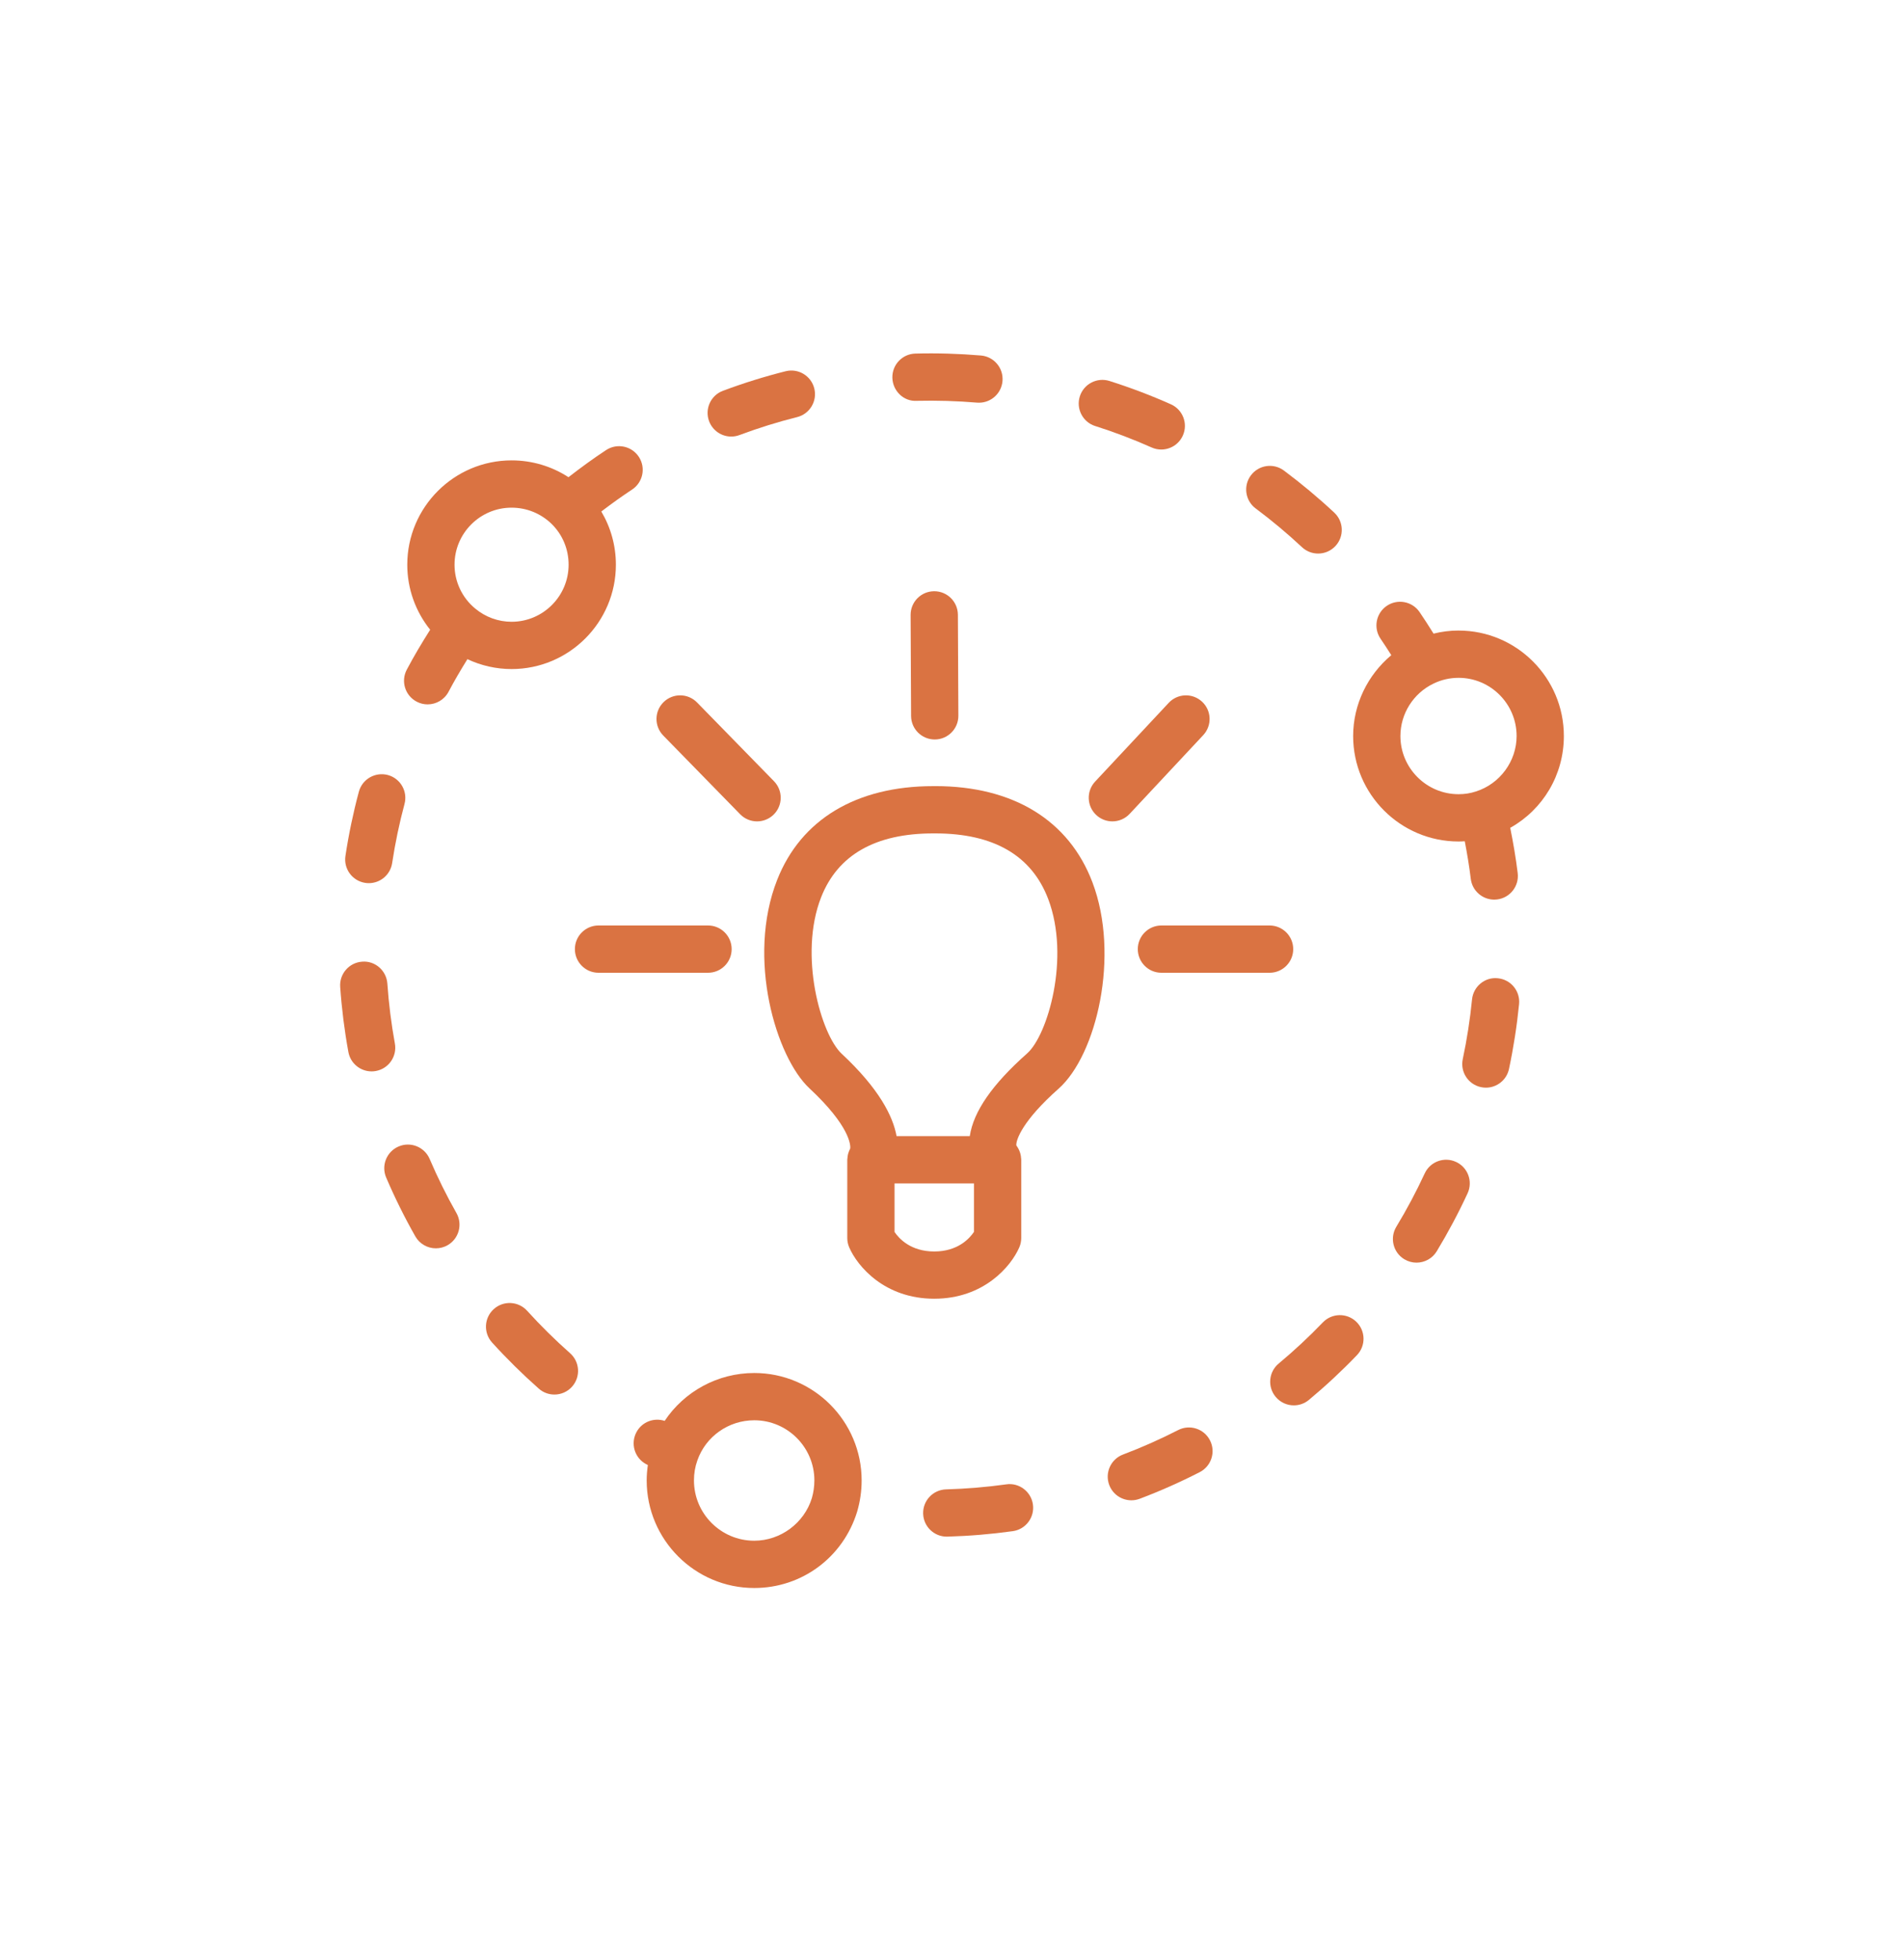 <?xml version="1.0" encoding="UTF-8"?><svg id="Ebene_1" xmlns="http://www.w3.org/2000/svg" viewBox="0 0 160.285 164.94"><path d="M78.735,66.166h-.174c-6.469,0-11.134,2.802-13.136,7.889-2.599,6.607-.086,14.936,2.717,17.546,3.43,3.196,3.457,4.797,3.436,5.044-.014,.025-.019,.053-.032,.079-.045,.089-.082,.182-.113,.278-.015,.047-.032,.093-.044,.141-.025,.103-.038,.209-.047,.318-.003,.042-.012,.083-.013,.125,0,.009-.003,.018-.003,.027v6.583c0,.272,.056,.543,.164,.793,.696,1.604,2.988,4.32,7.158,4.32,4.163,0,6.458-2.714,7.157-4.318,.11-.251,.166-.522,.166-.795v-6.583c0-.065-.013-.126-.019-.189-.005-.048-.006-.094-.014-.141-.052-.311-.176-.596-.355-.841-.01-.013-.015-.029-.025-.042-.037-.45,.514-2.073,3.555-4.766,3.2-2.836,5.186-11.218,2.85-17.377-1.979-5.219-6.677-8.093-13.228-8.093Zm3.257,37.515c-.376,.561-1.361,1.651-3.344,1.651-1.997,0-2.98-1.102-3.343-1.644v-4.083h6.686v4.077Zm4.482-15.025c-2.933,2.599-4.523,4.886-4.835,6.969h-6.162c-.306-1.679-1.468-3.995-4.623-6.936-1.731-1.613-3.651-8.286-1.726-13.177,1.402-3.561,4.575-5.367,9.433-5.367h.174c4.918,0,8.117,1.859,9.507,5.524,1.873,4.939-.052,11.468-1.768,12.986Z" fill="#da7342"/><path d="M78.648,49.762h-.01c-1.099,.005-1.985,.9-1.98,1.999l.04,8.497c.005,1.096,.895,1.981,1.99,1.981h.01c1.099-.005,1.985-.9,1.98-1.999l-.04-8.497c-.005-1.096-.895-1.981-1.99-1.981Z" fill="#da7342"/><path d="M108.867,79.884c0-1.099-.89-1.99-1.99-1.99h-9.104c-1.099,0-1.99,.891-1.99,1.99s.891,1.99,1.99,1.99h9.104c1.099,0,1.99-.891,1.99-1.99Z" fill="#da7342"/><path d="M61.593,79.884c0-1.099-.891-1.99-1.99-1.99h-9.217c-1.099,0-1.99,.891-1.99,1.99s.891,1.99,1.99,1.99h9.217c1.099,0,1.99-.891,1.99-1.99Z" fill="#da7342"/><path d="M62.31,68.534c.39,.399,.906,.598,1.423,.598,.502,0,1.004-.189,1.391-.567,.786-.767,.8-2.027,.032-2.814l-6.477-6.628c-.769-.786-2.029-.799-2.814-.031-.786,.767-.8,2.027-.032,2.814l6.477,6.628Z" fill="#da7342"/><path d="M92.19,65.784c-.751,.803-.708,2.062,.095,2.812,.384,.359,.872,.536,1.358,.536,.532,0,1.062-.212,1.454-.631l6.195-6.627c.751-.803,.708-2.062-.095-2.812-.805-.751-2.063-.707-2.812,.095l-6.195,6.627Z" fill="#da7342"/><path d="M36.168,97.542c-.432-1.01-1.604-1.482-2.612-1.047-1.01,.431-1.48,1.601-1.048,2.612,.722,1.689,1.547,3.355,2.454,4.952,.366,.645,1.04,1.008,1.732,1.008,.332,0,.67-.083,.98-.259,.955-.542,1.291-1.757,.749-2.713-.833-1.468-1.591-3-2.255-4.553Z" fill="#da7342"/><path d="M44.373,110.322c-.737-.814-1.997-.875-2.81-.136-.814,.738-.875,1.996-.137,2.81,1.232,1.358,2.553,2.662,3.929,3.878,.378,.336,.849,.5,1.318,.5,.55,0,1.098-.227,1.491-.671,.728-.824,.651-2.08-.172-2.808-1.266-1.121-2.484-2.323-3.618-3.573Z" fill="#da7342"/><path d="M33.242,87.828c-.302-1.657-.516-3.353-.633-5.042-.077-1.097-1.031-1.937-2.124-1.846-1.096,.076-1.923,1.027-1.847,2.123,.128,1.834,.36,3.679,.689,5.48,.175,.96,1.012,1.632,1.955,1.632,.119,0,.239-.01,.36-.033,1.081-.197,1.797-1.234,1.6-2.315Z" fill="#da7342"/><path d="M35.071,59.054c.297,.157,.614,.231,.927,.231,.715,0,1.405-.386,1.762-1.061,.491-.931,1.029-1.843,1.588-2.744,1.155,.542,2.425,.832,3.718,.832,4.842,0,8.781-3.939,8.781-8.782,0-1.607-.432-3.138-1.227-4.479,.846-.642,1.705-1.266,2.587-1.844,.919-.602,1.175-1.836,.573-2.754-.602-.92-1.835-1.177-2.755-.573-1.084,.71-2.137,1.484-3.169,2.283-1.417-.919-3.068-1.415-4.789-1.415-4.842,0-8.782,3.939-8.782,8.782,0,2.016,.693,3.934,1.927,5.472-.696,1.1-1.366,2.219-1.97,3.364-.513,.972-.141,2.176,.831,2.688Zm7.994-16.326c1.273,0,2.477,.492,3.384,1.38,.914,.904,1.418,2.119,1.418,3.422,0,2.648-2.154,4.802-4.801,4.802-1.117,0-2.202-.394-3.064-1.115-1.105-.913-1.738-2.258-1.738-3.687,0-2.648,2.154-4.802,4.802-4.802Z" fill="#da7342"/><path d="M30.749,74.31c.1,.014,.201,.022,.3,.022,.967,0,1.816-.706,1.964-1.692,.253-1.673,.603-3.346,1.04-4.973,.285-1.061-.345-2.153-1.406-2.438-1.058-.279-2.152,.346-2.437,1.407-.475,1.771-.856,3.59-1.13,5.408-.164,1.087,.583,2.101,1.67,2.266Z" fill="#da7342"/><path d="M111.362,111.301c-1.172,1.219-2.422,2.385-3.718,3.464-.845,.704-.959,1.957-.255,2.802,.393,.473,.959,.717,1.53,.717,.449,0,.9-.152,1.272-.461,1.409-1.174,2.768-2.439,4.04-3.764,.762-.792,.737-2.052-.056-2.814-.791-.76-2.052-.737-2.813,.057Z" fill="#da7342"/><path d="M99.181,120.363c-1.505,.771-3.067,1.464-4.643,2.06-1.028,.389-1.546,1.538-1.158,2.565,.301,.797,1.058,1.286,1.862,1.286,.233,0,.472-.042,.703-.128,1.714-.648,3.413-1.402,5.051-2.241,.978-.501,1.365-1.7,.863-2.678-.5-.978-1.7-1.367-2.678-.864Z" fill="#da7342"/><path d="M126.097,82.337c-1.086-.124-2.068,.689-2.176,1.783-.167,1.681-.429,3.371-.781,5.022-.229,1.074,.458,2.131,1.533,2.359,.14,.03,.278,.044,.416,.044,.919,0,1.746-.641,1.944-1.577,.381-1.794,.666-3.63,.848-5.455,.108-1.095-.69-2.069-1.784-2.176Z" fill="#da7342"/><path d="M122.576,97.796c-.999-.464-2.18-.027-2.641,.97-.709,1.531-1.512,3.04-2.388,4.486-.569,.941-.269,2.163,.672,2.733,.322,.194,.677,.287,1.028,.287,.673,0,1.33-.341,1.704-.959,.951-1.573,1.825-3.213,2.595-4.877,.461-.997,.027-2.18-.97-2.641Z" fill="#da7342"/><path d="M84.71,124.933c-1.672,.232-3.375,.374-5.064,.422-1.099,.031-1.964,.946-1.933,2.044,.03,1.08,.915,1.934,1.988,1.934,.019,0,.038,0,.058-.001,1.834-.052,3.684-.206,5.499-.459,1.089-.15,1.848-1.156,1.697-2.245-.152-1.088-1.163-1.854-2.245-1.696Z" fill="#da7342"/><path d="M105.707,42.795c1.351,1.007,2.663,2.104,3.901,3.261,.384,.358,.871,.535,1.357,.535,.532,0,1.063-.212,1.455-.632,.75-.803,.707-2.062-.096-2.812-1.345-1.255-2.771-2.447-4.237-3.541-.881-.658-2.127-.477-2.785,.406-.657,.881-.475,2.127,.405,2.784Z" fill="#da7342"/><path d="M77.163,33.736c1.687-.038,3.401,.009,5.081,.152,.057,.004,.114,.006,.17,.006,1.023,0,1.893-.784,1.98-1.823,.093-1.095-.72-2.057-1.815-2.15-1.825-.153-3.689-.212-5.519-.162-1.099,.027-1.966,.942-1.938,2.04,.028,1.099,.95,2.005,2.04,1.937Z" fill="#da7342"/><path d="M92.2,35.858c1.61,.51,3.209,1.118,4.75,1.805,.263,.118,.538,.172,.808,.172,.762,0,1.489-.439,1.819-1.18,.448-1.004-.004-2.18-1.008-2.627-1.677-.748-3.415-1.407-5.168-1.962-1.043-.331-2.166,.247-2.498,1.295-.332,1.047,.248,2.166,1.296,2.498Z" fill="#da7342"/><path d="M61.558,36.743c.232,0,.468-.04,.698-.127,1.584-.593,3.215-1.101,4.847-1.51,1.066-.267,1.713-1.349,1.446-2.413-.268-1.067-1.348-1.714-2.414-1.447-1.776,.446-3.551,.999-5.276,1.645-1.029,.385-1.551,1.532-1.165,2.561,.3,.799,1.058,1.292,1.863,1.292Z" fill="#da7342"/><path d="M122.788,53.069c-.721,0-1.424,.092-2.108,.261-.381-.614-.771-1.221-1.175-1.814-.62-.908-1.857-1.139-2.765-.522-.907,.621-1.141,1.858-.521,2.766,.309,.453,.611,.916,.905,1.383-1.991,1.664-3.212,4.15-3.212,6.804,0,4.896,3.982,8.878,8.877,8.878,.175,0,.347-.01,.519-.02,.201,1.047,.379,2.101,.506,3.16,.122,1.01,.98,1.753,1.973,1.753,.079,0,.159-.005,.24-.014,1.091-.131,1.869-1.122,1.738-2.213-.154-1.28-.376-2.554-.629-3.816,2.756-1.542,4.515-4.458,4.515-7.727,0-4.895-3.976-8.877-8.863-8.877Zm1.448,13.549c-.451,.15-.938,.227-1.448,.227-2.7,0-4.897-2.197-4.897-4.898,0-1.871,1.091-3.601,2.788-4.413,.661-.321,1.371-.484,2.11-.484,2.693,0,4.884,2.197,4.884,4.898,0,2.113-1.4,4.029-3.436,4.671Z" fill="#da7342"/><path d="M63.495,115.56c-3.084,0-5.898,1.561-7.542,4.031-.892-.295-1.895,.074-2.364,.929-.529,.963-.178,2.172,.785,2.702,.054,.03,.11,.057,.164,.086-.06,.424-.098,.855-.098,1.294,0,4.993,4.062,9.054,9.055,9.054,3.998,0,7.474-2.569,8.661-6.42,.253-.865,.38-1.751,.38-2.634,0-4.986-4.056-9.042-9.041-9.042Zm4.849,10.533c-.65,2.11-2.643,3.583-4.849,3.583-2.799,0-5.075-2.276-5.075-5.074,0-.588,.094-1.148,.286-1.683,.704-2.021,2.629-3.38,4.79-3.38,2.791,0,5.061,2.271,5.061,5.063,0,.505-.075,1.017-.213,1.491Z" fill="#da7342"/></svg>